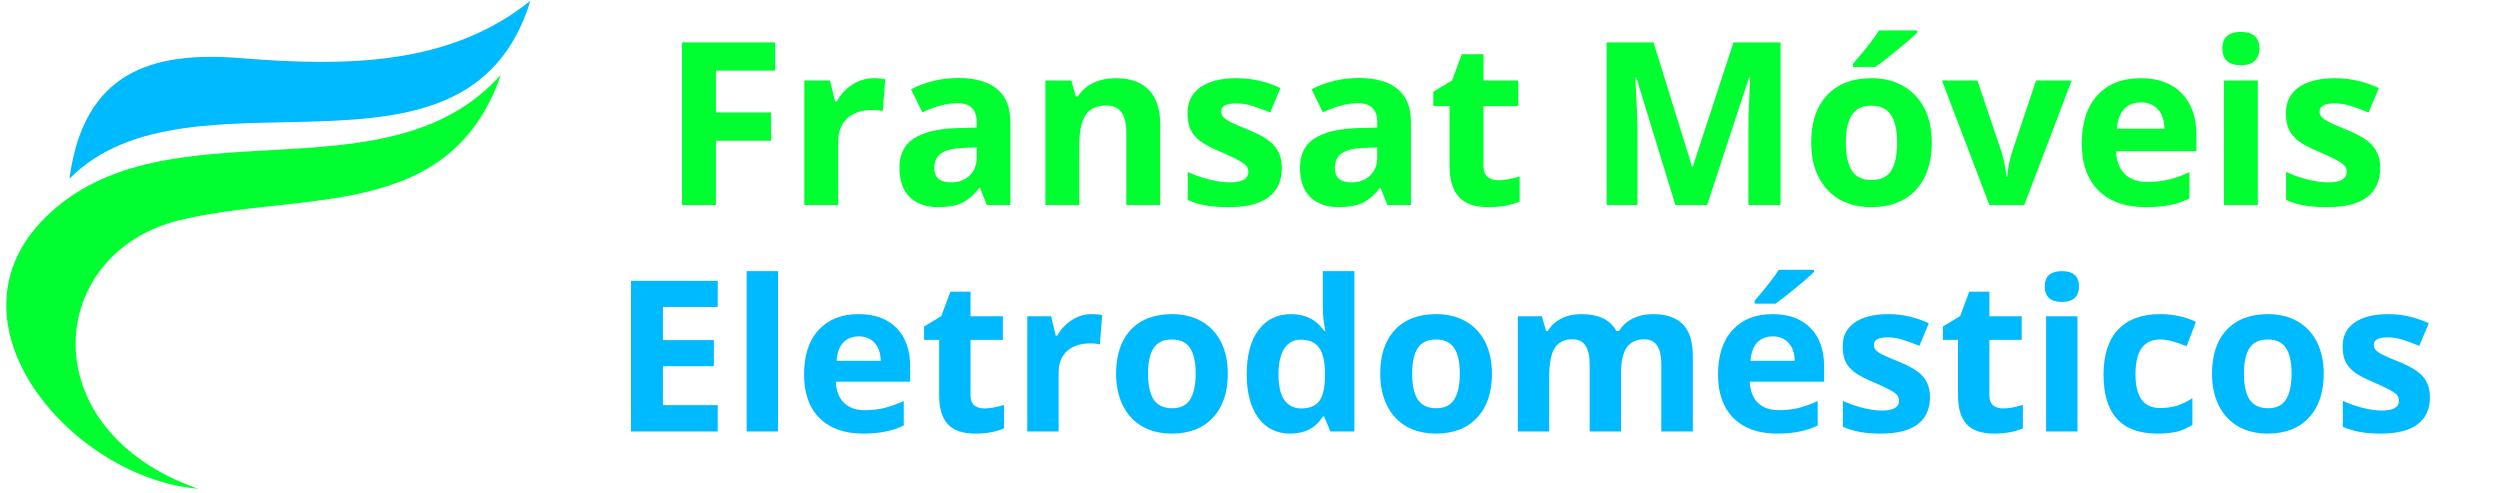 <?xml version="1.0" encoding="UTF-8"?> <svg xmlns="http://www.w3.org/2000/svg" xmlns:xlink="http://www.w3.org/1999/xlink" width="269" zoomAndPan="magnify" viewBox="0 0 201.75 39.75" height="53" preserveAspectRatio="xMidYMid meet" version="1.2"><defs><clipPath id="cd2d182f2b"><path d="M 0.508 6 L 40.512 6 L 40.512 39.441 L 0.508 39.441 Z M 0.508 6 "></path></clipPath><clipPath id="92538b3b87"><path d="M 5.578 0.059 L 42.801 0.059 L 42.801 14.52 L 5.578 14.52 Z M 5.578 0.059 "></path></clipPath></defs><g id="cb91535240"><g clip-rule="nonzero" clip-path="url(#cd2d182f2b)"><path style=" stroke:none;fill-rule:nonzero;fill:#00ff30;fill-opacity:1;" d="M 15.98 39.441 C 5.918 38.625 -5.098 26.082 3.738 17.469 C 13.457 8 31.152 16.418 40.426 6.027 C 36.301 18.004 24.215 15.383 14.473 17.773 C 3.676 20.426 2.445 34.707 15.98 39.441 "></path></g><g clip-rule="nonzero" clip-path="url(#92538b3b87)"><path style=" stroke:none;fill-rule:nonzero;fill:#00baff;fill-opacity:1;" d="M 42.801 0.059 C 37.723 16.746 15.355 4.527 5.605 14.426 C 6.742 5.844 12.176 4.102 19.422 4.691 C 28.031 5.387 36.316 5.277 42.801 0.059 "></path></g><g style="fill:#00ff30;fill-opacity:1;"><g transform="translate(53.382, 16.545)"><path style="stroke:none" d="M 4.391 0 L 1.656 0 L 1.656 -13.125 L 9.172 -13.125 L 9.172 -10.844 L 4.391 -10.844 L 4.391 -7.469 L 8.844 -7.469 L 8.844 -5.188 L 4.391 -5.188 Z M 4.391 0 "></path></g><g transform="translate(63.471, 16.545)"><path style="stroke:none" d="M 7.047 -10.234 C 7.41 -10.234 7.719 -10.203 7.969 -10.141 L 7.766 -7.578 C 7.535 -7.641 7.266 -7.672 6.953 -7.672 C 6.078 -7.672 5.395 -7.445 4.906 -7 C 4.414 -6.551 4.172 -5.922 4.172 -5.109 L 4.172 0 L 1.438 0 L 1.438 -10.047 L 3.516 -10.047 L 3.922 -8.344 L 4.047 -8.344 C 4.359 -8.914 4.781 -9.375 5.312 -9.719 C 5.844 -10.062 6.422 -10.234 7.047 -10.234 Z M 7.047 -10.234 "></path></g><g transform="translate(71.819, 16.545)"><path style="stroke:none" d="M 7.812 0 L 7.281 -1.359 L 7.203 -1.359 C 6.742 -0.785 6.27 -0.383 5.781 -0.156 C 5.301 0.062 4.664 0.172 3.875 0.172 C 2.914 0.172 2.156 -0.098 1.594 -0.641 C 1.039 -1.191 0.766 -1.977 0.766 -3 C 0.766 -4.062 1.141 -4.844 1.891 -5.344 C 2.641 -5.852 3.766 -6.141 5.266 -6.203 L 7 -6.25 L 7 -6.688 C 7 -7.707 6.477 -8.219 5.438 -8.219 C 4.633 -8.219 3.691 -7.973 2.609 -7.484 L 1.703 -9.344 C 2.859 -9.945 4.141 -10.25 5.547 -10.25 C 6.891 -10.25 7.922 -9.953 8.641 -9.359 C 9.359 -8.773 9.719 -7.883 9.719 -6.688 L 9.719 0 Z M 7 -4.656 L 5.938 -4.609 C 5.145 -4.586 4.551 -4.445 4.156 -4.188 C 3.77 -3.926 3.578 -3.523 3.578 -2.984 C 3.578 -2.211 4.02 -1.828 4.906 -1.828 C 5.539 -1.828 6.047 -2.008 6.422 -2.375 C 6.805 -2.738 7 -3.223 7 -3.828 Z M 7 -4.656 "></path></g><g transform="translate(82.923, 16.545)"><path style="stroke:none" d="M 10.703 0 L 7.969 0 L 7.969 -5.859 C 7.969 -6.586 7.836 -7.129 7.578 -7.484 C 7.316 -7.848 6.906 -8.031 6.344 -8.031 C 5.582 -8.031 5.031 -7.773 4.688 -7.266 C 4.344 -6.754 4.172 -5.906 4.172 -4.719 L 4.172 0 L 1.438 0 L 1.438 -10.047 L 3.531 -10.047 L 3.891 -8.75 L 4.047 -8.75 C 4.359 -9.238 4.781 -9.609 5.312 -9.859 C 5.844 -10.109 6.453 -10.234 7.141 -10.234 C 8.305 -10.234 9.191 -9.914 9.797 -9.281 C 10.398 -8.645 10.703 -7.734 10.703 -6.547 Z M 10.703 0 "></path></g><g transform="translate(95.005, 16.545)"><path style="stroke:none" d="M 8.438 -2.984 C 8.438 -1.953 8.078 -1.164 7.359 -0.625 C 6.648 -0.094 5.582 0.172 4.156 0.172 C 3.426 0.172 2.801 0.125 2.281 0.031 C 1.77 -0.062 1.289 -0.207 0.844 -0.406 L 0.844 -2.672 C 1.352 -2.43 1.926 -2.227 2.562 -2.062 C 3.195 -1.906 3.758 -1.828 4.25 -1.828 C 5.238 -1.828 5.734 -2.113 5.734 -2.688 C 5.734 -2.906 5.664 -3.078 5.531 -3.203 C 5.406 -3.336 5.18 -3.488 4.859 -3.656 C 4.535 -3.832 4.102 -4.035 3.562 -4.266 C 2.789 -4.586 2.223 -4.883 1.859 -5.156 C 1.492 -5.438 1.227 -5.754 1.062 -6.109 C 0.906 -6.461 0.828 -6.898 0.828 -7.422 C 0.828 -8.316 1.172 -9.008 1.859 -9.5 C 2.555 -9.988 3.535 -10.234 4.797 -10.234 C 6.016 -10.234 7.191 -9.969 8.328 -9.438 L 7.5 -7.469 C 7 -7.676 6.531 -7.848 6.094 -7.984 C 5.656 -8.129 5.211 -8.203 4.766 -8.203 C 3.953 -8.203 3.547 -7.984 3.547 -7.547 C 3.547 -7.297 3.676 -7.082 3.938 -6.906 C 4.195 -6.727 4.766 -6.461 5.641 -6.109 C 6.43 -5.785 7.008 -5.484 7.375 -5.203 C 7.738 -4.93 8.004 -4.617 8.172 -4.266 C 8.348 -3.91 8.438 -3.484 8.438 -2.984 Z M 8.438 -2.984 "></path></g><g transform="translate(104.142, 16.545)"><path style="stroke:none" d="M 7.812 0 L 7.281 -1.359 L 7.203 -1.359 C 6.742 -0.785 6.27 -0.383 5.781 -0.156 C 5.301 0.062 4.664 0.172 3.875 0.172 C 2.914 0.172 2.156 -0.098 1.594 -0.641 C 1.039 -1.191 0.766 -1.977 0.766 -3 C 0.766 -4.062 1.141 -4.844 1.891 -5.344 C 2.641 -5.852 3.766 -6.141 5.266 -6.203 L 7 -6.25 L 7 -6.688 C 7 -7.707 6.477 -8.219 5.438 -8.219 C 4.633 -8.219 3.691 -7.973 2.609 -7.484 L 1.703 -9.344 C 2.859 -9.945 4.141 -10.25 5.547 -10.25 C 6.891 -10.25 7.922 -9.953 8.641 -9.359 C 9.359 -8.773 9.719 -7.883 9.719 -6.688 L 9.719 0 Z M 7 -4.656 L 5.938 -4.609 C 5.145 -4.586 4.551 -4.445 4.156 -4.188 C 3.77 -3.926 3.578 -3.523 3.578 -2.984 C 3.578 -2.211 4.02 -1.828 4.906 -1.828 C 5.539 -1.828 6.047 -2.008 6.422 -2.375 C 6.805 -2.738 7 -3.223 7 -3.828 Z M 7 -4.656 "></path></g><g transform="translate(115.246, 16.545)"><path style="stroke:none" d="M 5.672 -2 C 6.148 -2 6.723 -2.102 7.391 -2.312 L 7.391 -0.281 C 6.703 0.02 5.863 0.172 4.875 0.172 C 3.781 0.172 2.984 -0.102 2.484 -0.656 C 1.984 -1.207 1.734 -2.035 1.734 -3.141 L 1.734 -7.984 L 0.422 -7.984 L 0.422 -9.141 L 1.938 -10.062 L 2.719 -12.172 L 4.469 -12.172 L 4.469 -10.047 L 7.281 -10.047 L 7.281 -7.984 L 4.469 -7.984 L 4.469 -3.141 C 4.469 -2.754 4.578 -2.469 4.797 -2.281 C 5.016 -2.094 5.305 -2 5.672 -2 Z M 5.672 -2 "></path></g><g transform="translate(123.226, 16.545)"><path style="stroke:none" d=""></path></g><g transform="translate(128.001, 16.545)"><path style="stroke:none" d="M 7.203 0 L 4.047 -10.297 L 3.969 -10.297 C 4.082 -8.203 4.141 -6.805 4.141 -6.109 L 4.141 0 L 1.656 0 L 1.656 -13.125 L 5.438 -13.125 L 8.547 -3.094 L 8.609 -3.094 L 11.891 -13.125 L 15.688 -13.125 L 15.688 0 L 13.094 0 L 13.094 -6.219 C 13.094 -6.508 13.098 -6.844 13.109 -7.219 C 13.117 -7.602 13.16 -8.625 13.234 -10.281 L 13.141 -10.281 L 9.766 0 Z M 7.203 0 "></path></g><g transform="translate(145.334, 16.545)"><path style="stroke:none" d="M 3.625 -5.031 C 3.625 -4.039 3.785 -3.289 4.109 -2.781 C 4.43 -2.27 4.961 -2.016 5.703 -2.016 C 6.43 -2.016 6.957 -2.266 7.281 -2.766 C 7.602 -3.273 7.766 -4.031 7.766 -5.031 C 7.766 -6.031 7.598 -6.773 7.266 -7.266 C 6.941 -7.766 6.414 -8.016 5.688 -8.016 C 4.957 -8.016 4.43 -7.766 4.109 -7.266 C 3.785 -6.773 3.625 -6.031 3.625 -5.031 Z M 10.562 -5.031 C 10.562 -3.406 10.129 -2.129 9.266 -1.203 C 8.398 -0.285 7.203 0.172 5.672 0.172 C 4.703 0.172 3.848 -0.035 3.109 -0.453 C 2.379 -0.879 1.816 -1.484 1.422 -2.266 C 1.023 -3.055 0.828 -3.977 0.828 -5.031 C 0.828 -6.676 1.254 -7.953 2.109 -8.859 C 2.961 -9.773 4.164 -10.234 5.719 -10.234 C 6.688 -10.234 7.535 -10.02 8.266 -9.594 C 9.004 -9.176 9.57 -8.578 9.969 -7.797 C 10.363 -7.016 10.562 -6.094 10.562 -5.031 Z M 4.203 -11.141 L 4.203 -11.391 C 5.234 -12.586 5.938 -13.488 6.312 -14.094 L 9.375 -14.094 L 9.375 -13.906 C 9.07 -13.594 8.539 -13.129 7.781 -12.516 C 7.031 -11.898 6.441 -11.441 6.016 -11.141 Z M 4.203 -11.141 "></path></g><g transform="translate(156.716, 16.545)"><path style="stroke:none" d="M 3.828 0 L 0 -10.047 L 2.859 -10.047 L 4.797 -4.312 C 5.016 -3.594 5.148 -2.91 5.203 -2.266 L 5.266 -2.266 C 5.297 -2.836 5.43 -3.52 5.672 -4.312 L 7.594 -10.047 L 10.469 -10.047 L 6.641 0 Z M 3.828 0 "></path></g><g transform="translate(167.173, 16.545)"><path style="stroke:none" d="M 5.594 -8.281 C 5.008 -8.281 4.551 -8.094 4.219 -7.719 C 3.895 -7.352 3.707 -6.832 3.656 -6.156 L 7.5 -6.156 C 7.488 -6.832 7.312 -7.352 6.969 -7.719 C 6.633 -8.094 6.176 -8.281 5.594 -8.281 Z M 5.984 0.172 C 4.367 0.172 3.102 -0.27 2.188 -1.156 C 1.281 -2.051 0.828 -3.316 0.828 -4.953 C 0.828 -6.629 1.242 -7.926 2.078 -8.844 C 2.922 -9.77 4.086 -10.234 5.578 -10.234 C 6.992 -10.234 8.098 -9.828 8.891 -9.016 C 9.68 -8.203 10.078 -7.086 10.078 -5.672 L 10.078 -4.344 L 3.594 -4.344 C 3.625 -3.562 3.852 -2.953 4.281 -2.516 C 4.719 -2.078 5.328 -1.859 6.109 -1.859 C 6.711 -1.859 7.281 -1.922 7.812 -2.047 C 8.352 -2.172 8.922 -2.375 9.516 -2.656 L 9.516 -0.531 C 9.035 -0.289 8.52 -0.113 7.969 0 C 7.426 0.113 6.766 0.172 5.984 0.172 Z M 5.984 0.172 "></path></g><g transform="translate(178.034, 16.545)"><path style="stroke:none" d="M 1.312 -12.641 C 1.312 -13.523 1.812 -13.969 2.812 -13.969 C 3.801 -13.969 4.297 -13.523 4.297 -12.641 C 4.297 -12.211 4.172 -11.879 3.922 -11.641 C 3.68 -11.398 3.312 -11.281 2.812 -11.281 C 1.812 -11.281 1.312 -11.734 1.312 -12.641 Z M 4.172 0 L 1.438 0 L 1.438 -10.047 L 4.172 -10.047 Z M 4.172 0 "></path></g><g transform="translate(183.644, 16.545)"><path style="stroke:none" d="M 8.438 -2.984 C 8.438 -1.953 8.078 -1.164 7.359 -0.625 C 6.648 -0.094 5.582 0.172 4.156 0.172 C 3.426 0.172 2.801 0.125 2.281 0.031 C 1.77 -0.062 1.289 -0.207 0.844 -0.406 L 0.844 -2.672 C 1.352 -2.43 1.926 -2.227 2.562 -2.062 C 3.195 -1.906 3.758 -1.828 4.25 -1.828 C 5.238 -1.828 5.734 -2.113 5.734 -2.688 C 5.734 -2.906 5.664 -3.078 5.531 -3.203 C 5.406 -3.336 5.18 -3.488 4.859 -3.656 C 4.535 -3.832 4.102 -4.035 3.562 -4.266 C 2.789 -4.586 2.223 -4.883 1.859 -5.156 C 1.492 -5.438 1.227 -5.754 1.062 -6.109 C 0.906 -6.461 0.828 -6.898 0.828 -7.422 C 0.828 -8.316 1.172 -9.008 1.859 -9.5 C 2.555 -9.988 3.535 -10.234 4.797 -10.234 C 6.016 -10.234 7.191 -9.969 8.328 -9.438 L 7.5 -7.469 C 7 -7.676 6.531 -7.848 6.094 -7.984 C 5.656 -8.129 5.211 -8.203 4.766 -8.203 C 3.953 -8.203 3.547 -7.984 3.547 -7.547 C 3.547 -7.297 3.676 -7.082 3.938 -6.906 C 4.195 -6.727 4.766 -6.461 5.641 -6.109 C 6.43 -5.785 7.008 -5.484 7.375 -5.203 C 7.738 -4.93 8.004 -4.617 8.172 -4.266 C 8.348 -3.91 8.438 -3.484 8.438 -2.984 Z M 8.438 -2.984 "></path></g></g><g style="fill:#00baff;fill-opacity:1;"><g transform="translate(49.39, 34.819)"><path style="stroke:none" d="M 8.531 0 L 1.531 0 L 1.531 -12.156 L 8.531 -12.156 L 8.531 -10.047 L 4.109 -10.047 L 4.109 -7.375 L 8.219 -7.375 L 8.219 -5.266 L 4.109 -5.266 L 4.109 -2.125 L 8.531 -2.125 Z M 8.531 0 "></path></g><g transform="translate(58.926, 34.819)"><path style="stroke:none" d="M 3.859 0 L 1.328 0 L 1.328 -12.938 L 3.859 -12.938 Z M 3.859 0 "></path></g><g transform="translate(64.122, 34.819)"><path style="stroke:none" d="M 5.188 -7.672 C 4.645 -7.672 4.219 -7.5 3.906 -7.156 C 3.602 -6.812 3.43 -6.328 3.391 -5.703 L 6.953 -5.703 C 6.941 -6.328 6.773 -6.812 6.453 -7.156 C 6.141 -7.5 5.719 -7.672 5.188 -7.672 Z M 5.531 0.172 C 4.039 0.172 2.875 -0.238 2.031 -1.062 C 1.188 -1.895 0.766 -3.066 0.766 -4.578 C 0.766 -6.141 1.156 -7.344 1.938 -8.188 C 2.719 -9.039 3.797 -9.469 5.172 -9.469 C 6.484 -9.469 7.504 -9.094 8.234 -8.344 C 8.961 -7.602 9.328 -6.57 9.328 -5.25 L 9.328 -4.016 L 3.328 -4.016 C 3.359 -3.297 3.57 -2.734 3.969 -2.328 C 4.375 -1.922 4.938 -1.719 5.656 -1.719 C 6.219 -1.719 6.742 -1.773 7.234 -1.891 C 7.734 -2.016 8.258 -2.203 8.812 -2.453 L 8.812 -0.484 C 8.363 -0.266 7.883 -0.102 7.375 0 C 6.875 0.113 6.258 0.172 5.531 0.172 Z M 5.531 0.172 "></path></g><g transform="translate(74.181, 34.819)"><path style="stroke:none" d="M 5.25 -1.859 C 5.688 -1.859 6.219 -1.953 6.844 -2.141 L 6.844 -0.25 C 6.207 0.031 5.43 0.172 4.516 0.172 C 3.504 0.172 2.766 -0.082 2.297 -0.594 C 1.836 -1.113 1.609 -1.883 1.609 -2.906 L 1.609 -7.391 L 0.391 -7.391 L 0.391 -8.469 L 1.781 -9.312 L 2.516 -11.281 L 4.141 -11.281 L 4.141 -9.297 L 6.75 -9.297 L 6.75 -7.391 L 4.141 -7.391 L 4.141 -2.906 C 4.141 -2.551 4.238 -2.285 4.438 -2.109 C 4.645 -1.941 4.914 -1.859 5.25 -1.859 Z M 5.25 -1.859 "></path></g><g transform="translate(81.572, 34.819)"><path style="stroke:none" d="M 6.516 -9.469 C 6.859 -9.469 7.145 -9.441 7.375 -9.391 L 7.188 -7.016 C 6.977 -7.078 6.727 -7.109 6.438 -7.109 C 5.625 -7.109 4.988 -6.898 4.531 -6.484 C 4.082 -6.066 3.859 -5.484 3.859 -4.734 L 3.859 0 L 1.328 0 L 1.328 -9.297 L 3.25 -9.297 L 3.625 -7.734 L 3.75 -7.734 C 4.039 -8.254 4.43 -8.672 4.922 -8.984 C 5.41 -9.305 5.941 -9.469 6.516 -9.469 Z M 6.516 -9.469 "></path></g><g transform="translate(89.303, 34.819)"><path style="stroke:none" d="M 3.344 -4.672 C 3.344 -3.742 3.492 -3.047 3.797 -2.578 C 4.109 -2.109 4.602 -1.875 5.281 -1.875 C 5.957 -1.875 6.441 -2.109 6.734 -2.578 C 7.035 -3.047 7.188 -3.742 7.188 -4.672 C 7.188 -5.586 7.035 -6.273 6.734 -6.734 C 6.43 -7.191 5.941 -7.422 5.266 -7.422 C 4.586 -7.422 4.098 -7.191 3.797 -6.734 C 3.492 -6.273 3.344 -5.586 3.344 -4.672 Z M 9.781 -4.672 C 9.781 -3.148 9.379 -1.961 8.578 -1.109 C 7.785 -0.254 6.676 0.172 5.25 0.172 C 4.352 0.172 3.562 -0.02 2.875 -0.406 C 2.195 -0.801 1.676 -1.363 1.312 -2.094 C 0.945 -2.832 0.766 -3.691 0.766 -4.672 C 0.766 -6.18 1.16 -7.359 1.953 -8.203 C 2.742 -9.047 3.859 -9.469 5.297 -9.469 C 6.191 -9.469 6.977 -9.273 7.656 -8.891 C 8.344 -8.504 8.867 -7.945 9.234 -7.219 C 9.598 -6.488 9.781 -5.641 9.781 -4.672 Z M 9.781 -4.672 "></path></g><g transform="translate(99.845, 34.819)"><path style="stroke:none" d="M 4.281 0.172 C 3.188 0.172 2.328 -0.25 1.703 -1.094 C 1.078 -1.945 0.766 -3.125 0.766 -4.625 C 0.766 -6.156 1.082 -7.344 1.719 -8.188 C 2.352 -9.039 3.227 -9.469 4.344 -9.469 C 5.508 -9.469 6.398 -9.016 7.016 -8.109 L 7.109 -8.109 C 6.973 -8.797 6.906 -9.414 6.906 -9.969 L 6.906 -12.938 L 9.453 -12.938 L 9.453 0 L 7.516 0 L 7.016 -1.203 L 6.906 -1.203 C 6.332 -0.285 5.457 0.172 4.281 0.172 Z M 5.172 -1.859 C 5.816 -1.859 6.289 -2.047 6.594 -2.422 C 6.895 -2.797 7.055 -3.438 7.078 -4.344 L 7.078 -4.609 C 7.078 -5.609 6.922 -6.32 6.609 -6.75 C 6.305 -7.188 5.812 -7.406 5.125 -7.406 C 4.562 -7.406 4.117 -7.164 3.797 -6.688 C 3.484 -6.207 3.328 -5.508 3.328 -4.594 C 3.328 -3.688 3.484 -3.004 3.797 -2.547 C 4.117 -2.086 4.578 -1.859 5.172 -1.859 Z M 5.172 -1.859 "></path></g><g transform="translate(110.619, 34.819)"><path style="stroke:none" d="M 3.344 -4.672 C 3.344 -3.742 3.492 -3.047 3.797 -2.578 C 4.109 -2.109 4.602 -1.875 5.281 -1.875 C 5.957 -1.875 6.441 -2.109 6.734 -2.578 C 7.035 -3.047 7.188 -3.742 7.188 -4.672 C 7.188 -5.586 7.035 -6.273 6.734 -6.734 C 6.43 -7.191 5.941 -7.422 5.266 -7.422 C 4.586 -7.422 4.098 -7.191 3.797 -6.734 C 3.492 -6.273 3.344 -5.586 3.344 -4.672 Z M 9.781 -4.672 C 9.781 -3.148 9.379 -1.961 8.578 -1.109 C 7.785 -0.254 6.676 0.172 5.25 0.172 C 4.352 0.172 3.562 -0.02 2.875 -0.406 C 2.195 -0.801 1.676 -1.363 1.312 -2.094 C 0.945 -2.832 0.766 -3.691 0.766 -4.672 C 0.766 -6.18 1.16 -7.359 1.953 -8.203 C 2.742 -9.047 3.859 -9.469 5.297 -9.469 C 6.191 -9.469 6.977 -9.273 7.656 -8.891 C 8.344 -8.504 8.867 -7.945 9.234 -7.219 C 9.598 -6.488 9.781 -5.641 9.781 -4.672 Z M 9.781 -4.672 "></path></g><g transform="translate(121.161, 34.819)"><path style="stroke:none" d="M 9.656 0 L 7.125 0 L 7.125 -5.438 C 7.125 -6.102 7.008 -6.602 6.781 -6.938 C 6.551 -7.27 6.195 -7.438 5.719 -7.438 C 5.07 -7.438 4.598 -7.195 4.297 -6.719 C 4.004 -6.25 3.859 -5.469 3.859 -4.375 L 3.859 0 L 1.328 0 L 1.328 -9.297 L 3.266 -9.297 L 3.609 -8.109 L 3.75 -8.109 C 4 -8.535 4.359 -8.867 4.828 -9.109 C 5.297 -9.348 5.836 -9.469 6.453 -9.469 C 7.848 -9.469 8.789 -9.016 9.281 -8.109 L 9.5 -8.109 C 9.75 -8.535 10.113 -8.867 10.594 -9.109 C 11.082 -9.348 11.633 -9.469 12.25 -9.469 C 13.301 -9.469 14.098 -9.195 14.641 -8.656 C 15.18 -8.113 15.453 -7.25 15.453 -6.062 L 15.453 0 L 12.906 0 L 12.906 -5.438 C 12.906 -6.102 12.789 -6.602 12.562 -6.938 C 12.344 -7.27 11.992 -7.438 11.516 -7.438 C 10.891 -7.438 10.422 -7.211 10.109 -6.766 C 9.805 -6.328 9.656 -5.629 9.656 -4.672 Z M 9.656 0 "></path></g><g transform="translate(137.879, 34.819)"><path style="stroke:none" d="M 5.188 -7.672 C 4.645 -7.672 4.219 -7.5 3.906 -7.156 C 3.602 -6.812 3.43 -6.328 3.391 -5.703 L 6.953 -5.703 C 6.941 -6.328 6.773 -6.812 6.453 -7.156 C 6.141 -7.5 5.719 -7.672 5.188 -7.672 Z M 5.531 0.172 C 4.039 0.172 2.875 -0.238 2.031 -1.062 C 1.188 -1.895 0.766 -3.066 0.766 -4.578 C 0.766 -6.141 1.156 -7.344 1.938 -8.188 C 2.719 -9.039 3.797 -9.469 5.172 -9.469 C 6.484 -9.469 7.504 -9.094 8.234 -8.344 C 8.961 -7.602 9.328 -6.57 9.328 -5.25 L 9.328 -4.016 L 3.328 -4.016 C 3.359 -3.297 3.57 -2.734 3.969 -2.328 C 4.375 -1.922 4.938 -1.719 5.656 -1.719 C 6.219 -1.719 6.742 -1.773 7.234 -1.891 C 7.734 -2.016 8.258 -2.203 8.812 -2.453 L 8.812 -0.484 C 8.363 -0.266 7.883 -0.102 7.375 0 C 6.875 0.113 6.258 0.172 5.531 0.172 Z M 3.719 -10.312 L 3.719 -10.547 C 4.664 -11.648 5.316 -12.484 5.672 -13.047 L 8.516 -13.047 L 8.516 -12.875 C 8.223 -12.582 7.727 -12.148 7.031 -11.578 C 6.344 -11.016 5.801 -10.594 5.406 -10.312 Z M 3.719 -10.312 "></path></g><g transform="translate(147.939, 34.819)"><path style="stroke:none" d="M 7.812 -2.766 C 7.812 -1.805 7.477 -1.078 6.812 -0.578 C 6.156 -0.078 5.164 0.172 3.844 0.172 C 3.164 0.172 2.586 0.125 2.109 0.031 C 1.641 -0.062 1.195 -0.195 0.781 -0.375 L 0.781 -2.469 C 1.25 -2.25 1.781 -2.062 2.375 -1.906 C 2.969 -1.758 3.488 -1.688 3.938 -1.688 C 4.852 -1.688 5.312 -1.953 5.312 -2.484 C 5.312 -2.68 5.25 -2.844 5.125 -2.969 C 5.008 -3.094 4.801 -3.234 4.5 -3.391 C 4.195 -3.555 3.797 -3.742 3.297 -3.953 C 2.586 -4.254 2.062 -4.531 1.719 -4.781 C 1.383 -5.039 1.141 -5.332 0.984 -5.656 C 0.836 -5.988 0.766 -6.395 0.766 -6.875 C 0.766 -7.695 1.082 -8.332 1.719 -8.781 C 2.363 -9.238 3.273 -9.469 4.453 -9.469 C 5.566 -9.469 6.656 -9.223 7.719 -8.734 L 6.953 -6.906 C 6.484 -7.102 6.047 -7.266 5.641 -7.391 C 5.242 -7.523 4.832 -7.594 4.406 -7.594 C 3.656 -7.594 3.281 -7.391 3.281 -6.984 C 3.281 -6.754 3.398 -6.555 3.641 -6.391 C 3.891 -6.223 4.422 -5.977 5.234 -5.656 C 5.953 -5.363 6.477 -5.086 6.812 -4.828 C 7.156 -4.578 7.406 -4.285 7.562 -3.953 C 7.727 -3.617 7.812 -3.223 7.812 -2.766 Z M 7.812 -2.766 "></path></g><g transform="translate(156.402, 34.819)"><path style="stroke:none" d="M 5.25 -1.859 C 5.688 -1.859 6.219 -1.953 6.844 -2.141 L 6.844 -0.25 C 6.207 0.031 5.43 0.172 4.516 0.172 C 3.504 0.172 2.766 -0.082 2.297 -0.594 C 1.836 -1.113 1.609 -1.883 1.609 -2.906 L 1.609 -7.391 L 0.391 -7.391 L 0.391 -8.469 L 1.781 -9.312 L 2.516 -11.281 L 4.141 -11.281 L 4.141 -9.297 L 6.75 -9.297 L 6.75 -7.391 L 4.141 -7.391 L 4.141 -2.906 C 4.141 -2.551 4.238 -2.285 4.438 -2.109 C 4.645 -1.941 4.914 -1.859 5.25 -1.859 Z M 5.25 -1.859 "></path></g><g transform="translate(163.793, 34.819)"><path style="stroke:none" d="M 1.219 -11.703 C 1.219 -12.523 1.68 -12.938 2.609 -12.938 C 3.523 -12.938 3.984 -12.523 3.984 -11.703 C 3.984 -11.305 3.867 -11 3.641 -10.781 C 3.41 -10.562 3.066 -10.453 2.609 -10.453 C 1.68 -10.453 1.219 -10.867 1.219 -11.703 Z M 3.859 0 L 1.328 0 L 1.328 -9.297 L 3.859 -9.297 Z M 3.859 0 "></path></g><g transform="translate(168.989, 34.819)"><path style="stroke:none" d="M 5.109 0.172 C 2.211 0.172 0.766 -1.414 0.766 -4.594 C 0.766 -6.176 1.156 -7.383 1.938 -8.219 C 2.727 -9.051 3.859 -9.469 5.328 -9.469 C 6.398 -9.469 7.363 -9.258 8.219 -8.844 L 7.469 -6.875 C 7.07 -7.039 6.703 -7.172 6.359 -7.266 C 6.016 -7.367 5.672 -7.422 5.328 -7.422 C 4.004 -7.422 3.344 -6.484 3.344 -4.609 C 3.344 -2.797 4.004 -1.891 5.328 -1.891 C 5.816 -1.891 6.27 -1.953 6.688 -2.078 C 7.102 -2.211 7.52 -2.414 7.938 -2.688 L 7.938 -0.531 C 7.52 -0.27 7.102 -0.086 6.688 0.016 C 6.27 0.117 5.742 0.172 5.109 0.172 Z M 5.109 0.172 "></path></g><g transform="translate(177.743, 34.819)"><path style="stroke:none" d="M 3.344 -4.672 C 3.344 -3.742 3.492 -3.047 3.797 -2.578 C 4.109 -2.109 4.602 -1.875 5.281 -1.875 C 5.957 -1.875 6.441 -2.109 6.734 -2.578 C 7.035 -3.047 7.188 -3.742 7.188 -4.672 C 7.188 -5.586 7.035 -6.273 6.734 -6.734 C 6.43 -7.191 5.941 -7.422 5.266 -7.422 C 4.586 -7.422 4.098 -7.191 3.797 -6.734 C 3.492 -6.273 3.344 -5.586 3.344 -4.672 Z M 9.781 -4.672 C 9.781 -3.148 9.379 -1.961 8.578 -1.109 C 7.785 -0.254 6.676 0.172 5.25 0.172 C 4.352 0.172 3.562 -0.02 2.875 -0.406 C 2.195 -0.801 1.676 -1.363 1.312 -2.094 C 0.945 -2.832 0.766 -3.691 0.766 -4.672 C 0.766 -6.18 1.16 -7.359 1.953 -8.203 C 2.742 -9.047 3.859 -9.469 5.297 -9.469 C 6.191 -9.469 6.977 -9.273 7.656 -8.891 C 8.344 -8.504 8.867 -7.945 9.234 -7.219 C 9.598 -6.488 9.781 -5.641 9.781 -4.672 Z M 9.781 -4.672 "></path></g><g transform="translate(188.285, 34.819)"><path style="stroke:none" d="M 7.812 -2.766 C 7.812 -1.805 7.477 -1.078 6.812 -0.578 C 6.156 -0.078 5.164 0.172 3.844 0.172 C 3.164 0.172 2.586 0.125 2.109 0.031 C 1.641 -0.062 1.195 -0.195 0.781 -0.375 L 0.781 -2.469 C 1.25 -2.25 1.781 -2.062 2.375 -1.906 C 2.969 -1.758 3.488 -1.688 3.938 -1.688 C 4.852 -1.688 5.312 -1.953 5.312 -2.484 C 5.312 -2.68 5.25 -2.844 5.125 -2.969 C 5.008 -3.094 4.801 -3.234 4.5 -3.391 C 4.195 -3.555 3.797 -3.742 3.297 -3.953 C 2.586 -4.254 2.062 -4.531 1.719 -4.781 C 1.383 -5.039 1.141 -5.332 0.984 -5.656 C 0.836 -5.988 0.766 -6.395 0.766 -6.875 C 0.766 -7.695 1.082 -8.332 1.719 -8.781 C 2.363 -9.238 3.273 -9.469 4.453 -9.469 C 5.566 -9.469 6.656 -9.223 7.719 -8.734 L 6.953 -6.906 C 6.484 -7.102 6.047 -7.266 5.641 -7.391 C 5.242 -7.523 4.832 -7.594 4.406 -7.594 C 3.656 -7.594 3.281 -7.391 3.281 -6.984 C 3.281 -6.754 3.398 -6.555 3.641 -6.391 C 3.891 -6.223 4.422 -5.977 5.234 -5.656 C 5.953 -5.363 6.477 -5.086 6.812 -4.828 C 7.156 -4.578 7.406 -4.285 7.562 -3.953 C 7.727 -3.617 7.812 -3.223 7.812 -2.766 Z M 7.812 -2.766 "></path></g></g></g></svg> 